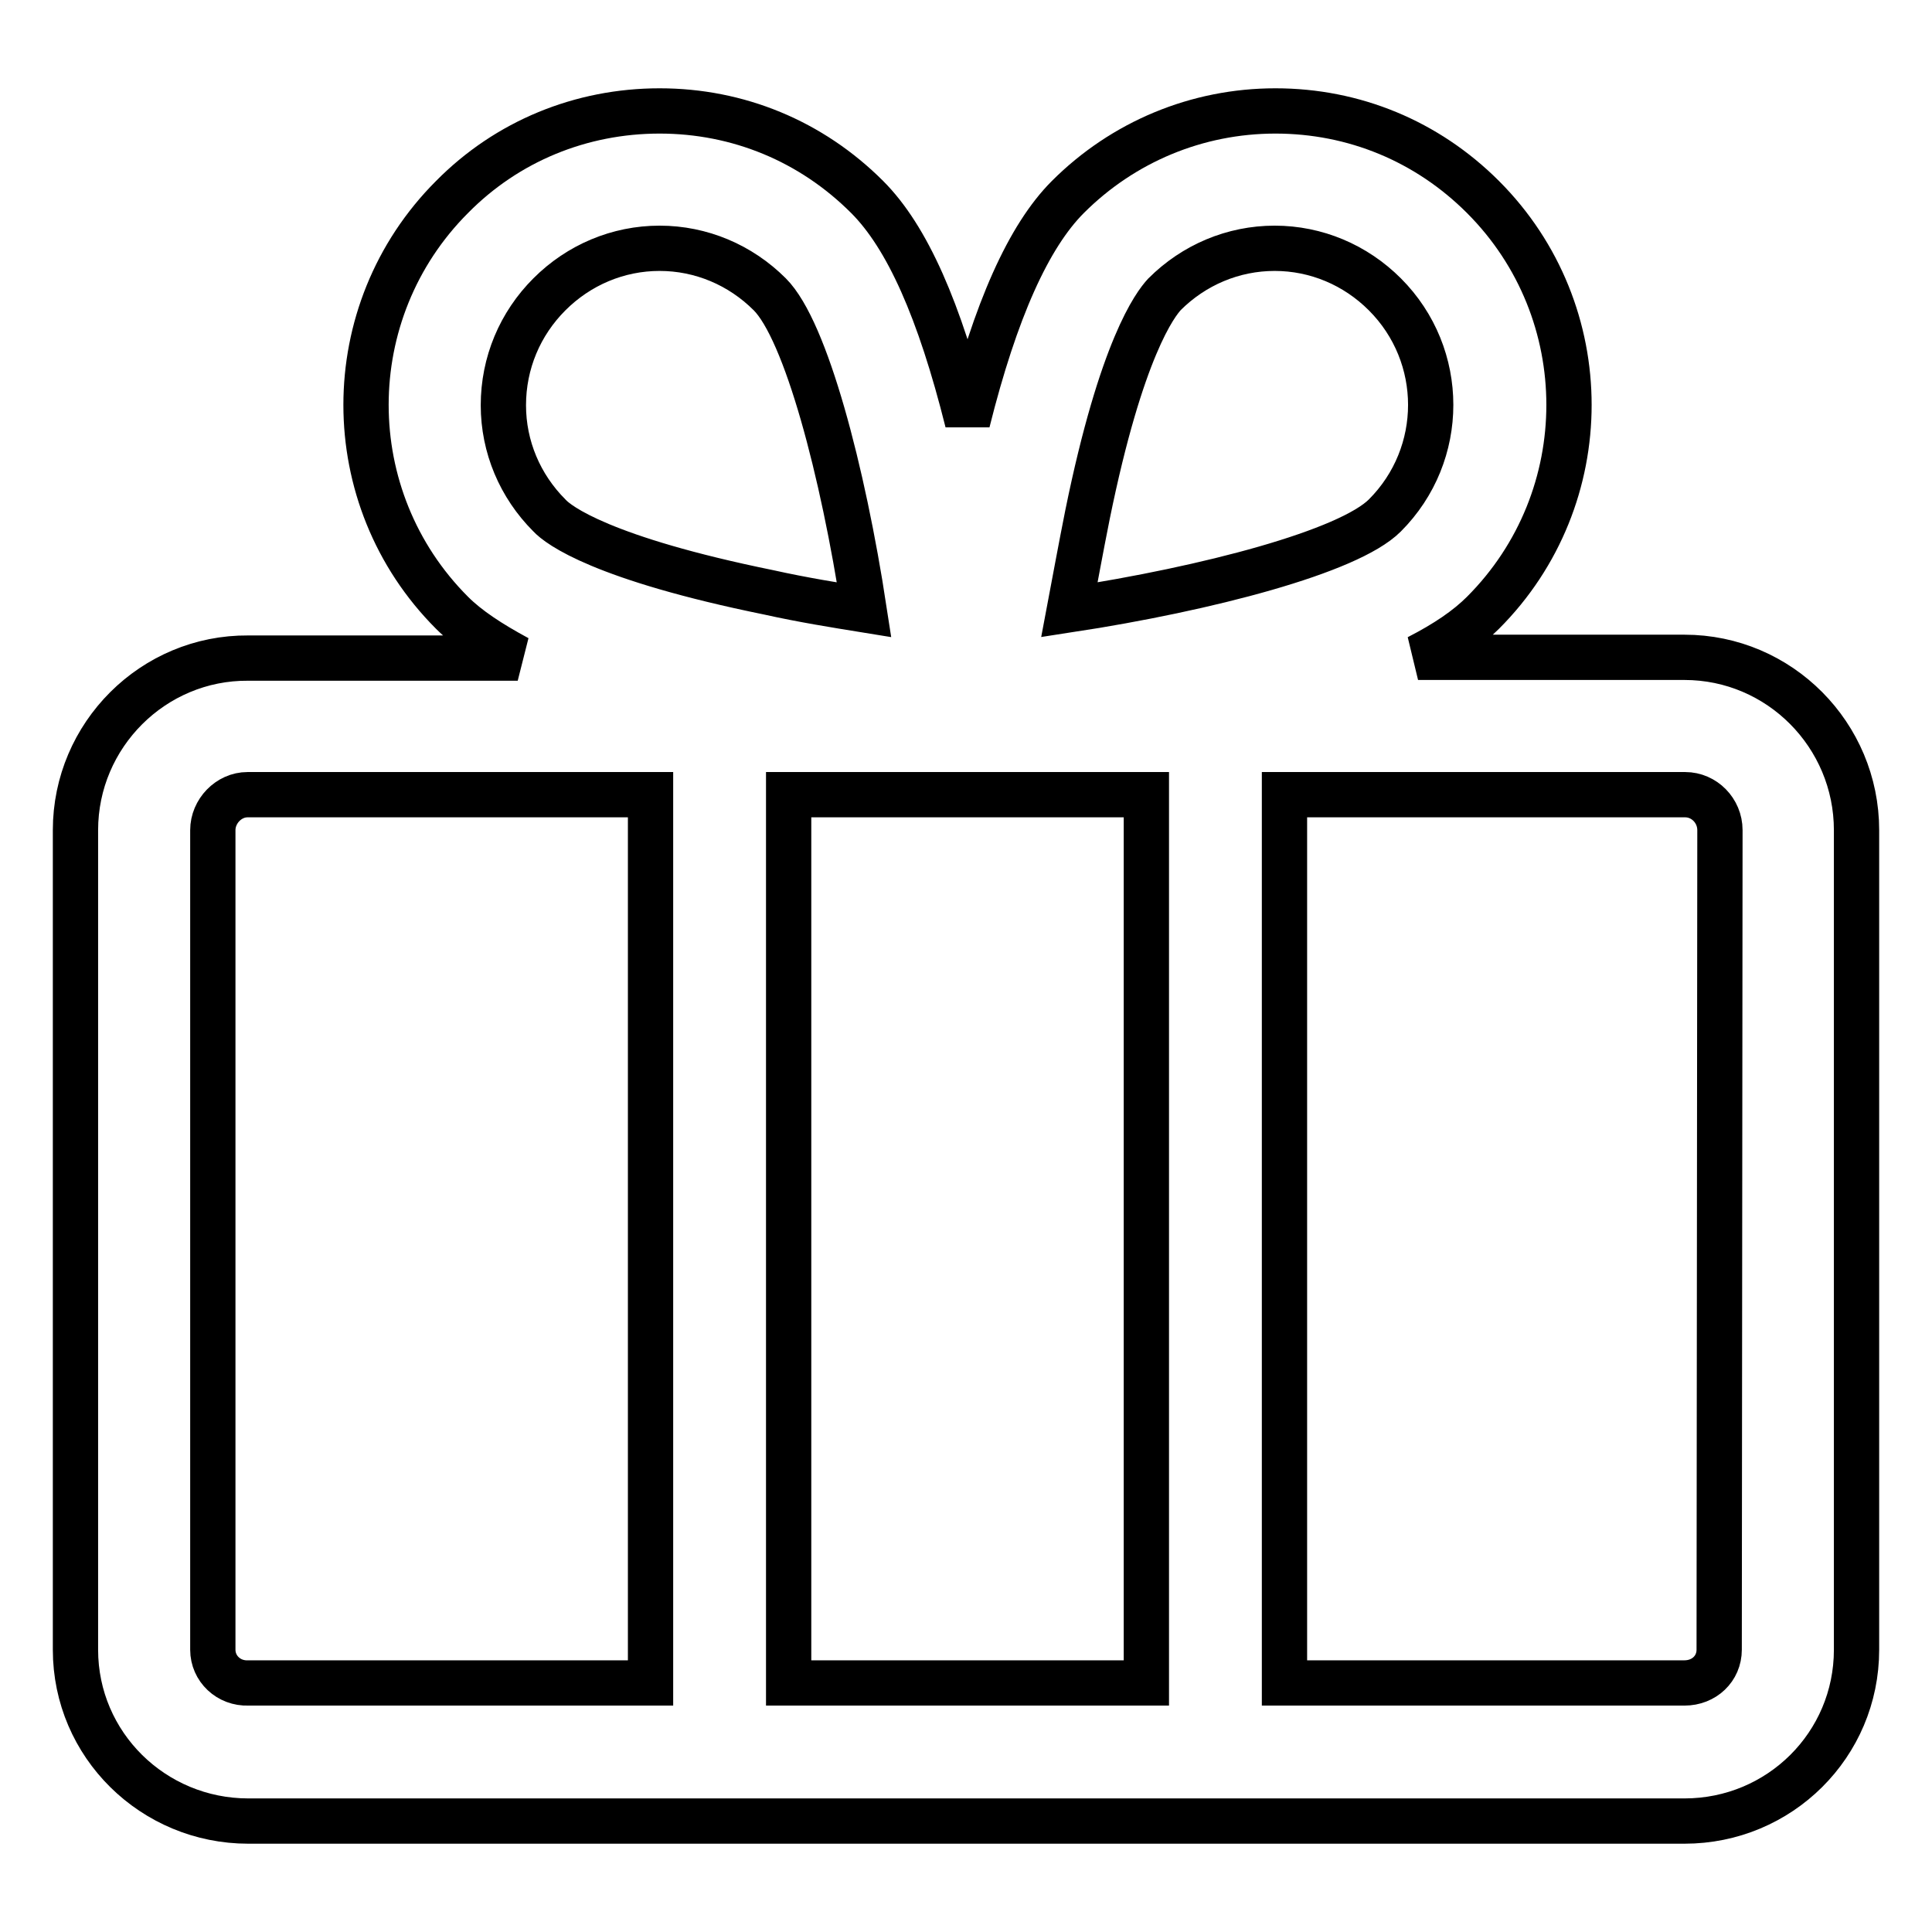 <?xml version="1.0" encoding="utf-8"?>
<!-- Svg Vector Icons : http://www.onlinewebfonts.com/icon -->
<!DOCTYPE svg PUBLIC "-//W3C//DTD SVG 1.1//EN" "http://www.w3.org/Graphics/SVG/1.1/DTD/svg11.dtd">
<svg version="1.1" xmlns="http://www.w3.org/2000/svg" xmlns:xlink="http://www.w3.org/1999/xlink" x="0px" y="0px" viewBox="0 0 256 256" enable-background="new 0 0 256 256" xml:space="preserve">
<g> <path stroke-width="6" fill-opacity="0" stroke="#000000"  d="M223.2,87.1h-35.3c3.7-1.9,6.5-3.8,8.6-5.9c15.2-15.2,15.2-39.9,0-55.1c-7.4-7.4-17.1-11.4-27.5-11.4 s-20.2,4.1-27.5,11.4c-5.2,5.2-9.6,15-13.3,29.8c-3.7-14.8-8-24.5-13.3-29.8c-7.4-7.4-17.1-11.4-27.5-11.4 c-10.4,0-20.2,4-27.5,11.4c-15.2,15.2-15.2,39.9,0,55.1c2.1,2.1,5,4,8.7,6H32.9C20.3,87.1,10,97.4,10,110v108.6 c0,12.6,10.3,22.7,22.9,22.7h190.3c12.6,0,22.8-10.1,22.8-22.7V110C246,97.4,235.8,87.1,223.2,87.1L223.2,87.1z M151.9,105.3v117.7 h-47.4V105.3H151.9L151.9,105.3z M144.1,68.2c4.5-22.1,9-27.9,10.2-29.2c3.9-3.9,9.1-6.1,14.6-6.1s10.7,2.2,14.6,6.1 c8.1,8.1,8.1,21.2,0,29.3c-4.8,4.8-23.5,9.7-41.8,12.5C142.4,77.1,143.2,72.7,144.1,68.2L144.1,68.2z M72.8,39 c3.9-3.9,9.1-6.1,14.6-6.1c5.5,0,10.7,2.2,14.6,6.1c4.8,4.8,9.7,23.5,12.5,41.8c-3.7-0.6-8.1-1.3-12.6-2.3 C79.8,74,74,69.6,72.8,68.3c-3.9-3.9-6.1-9.1-6.1-14.6C66.7,48.1,68.9,42.9,72.8,39z M28.2,218.6V110c0-2.5,2.1-4.7,4.6-4.7h53.4 v117.7H32.9C30.3,223.1,28.2,221.1,28.2,218.6z M227.8,218.6c0,2.5-2,4.4-4.6,4.4h-53V105.3h53.1c2.5,0,4.6,2.1,4.6,4.7 L227.8,218.6L227.8,218.6z"/></g>
</svg>